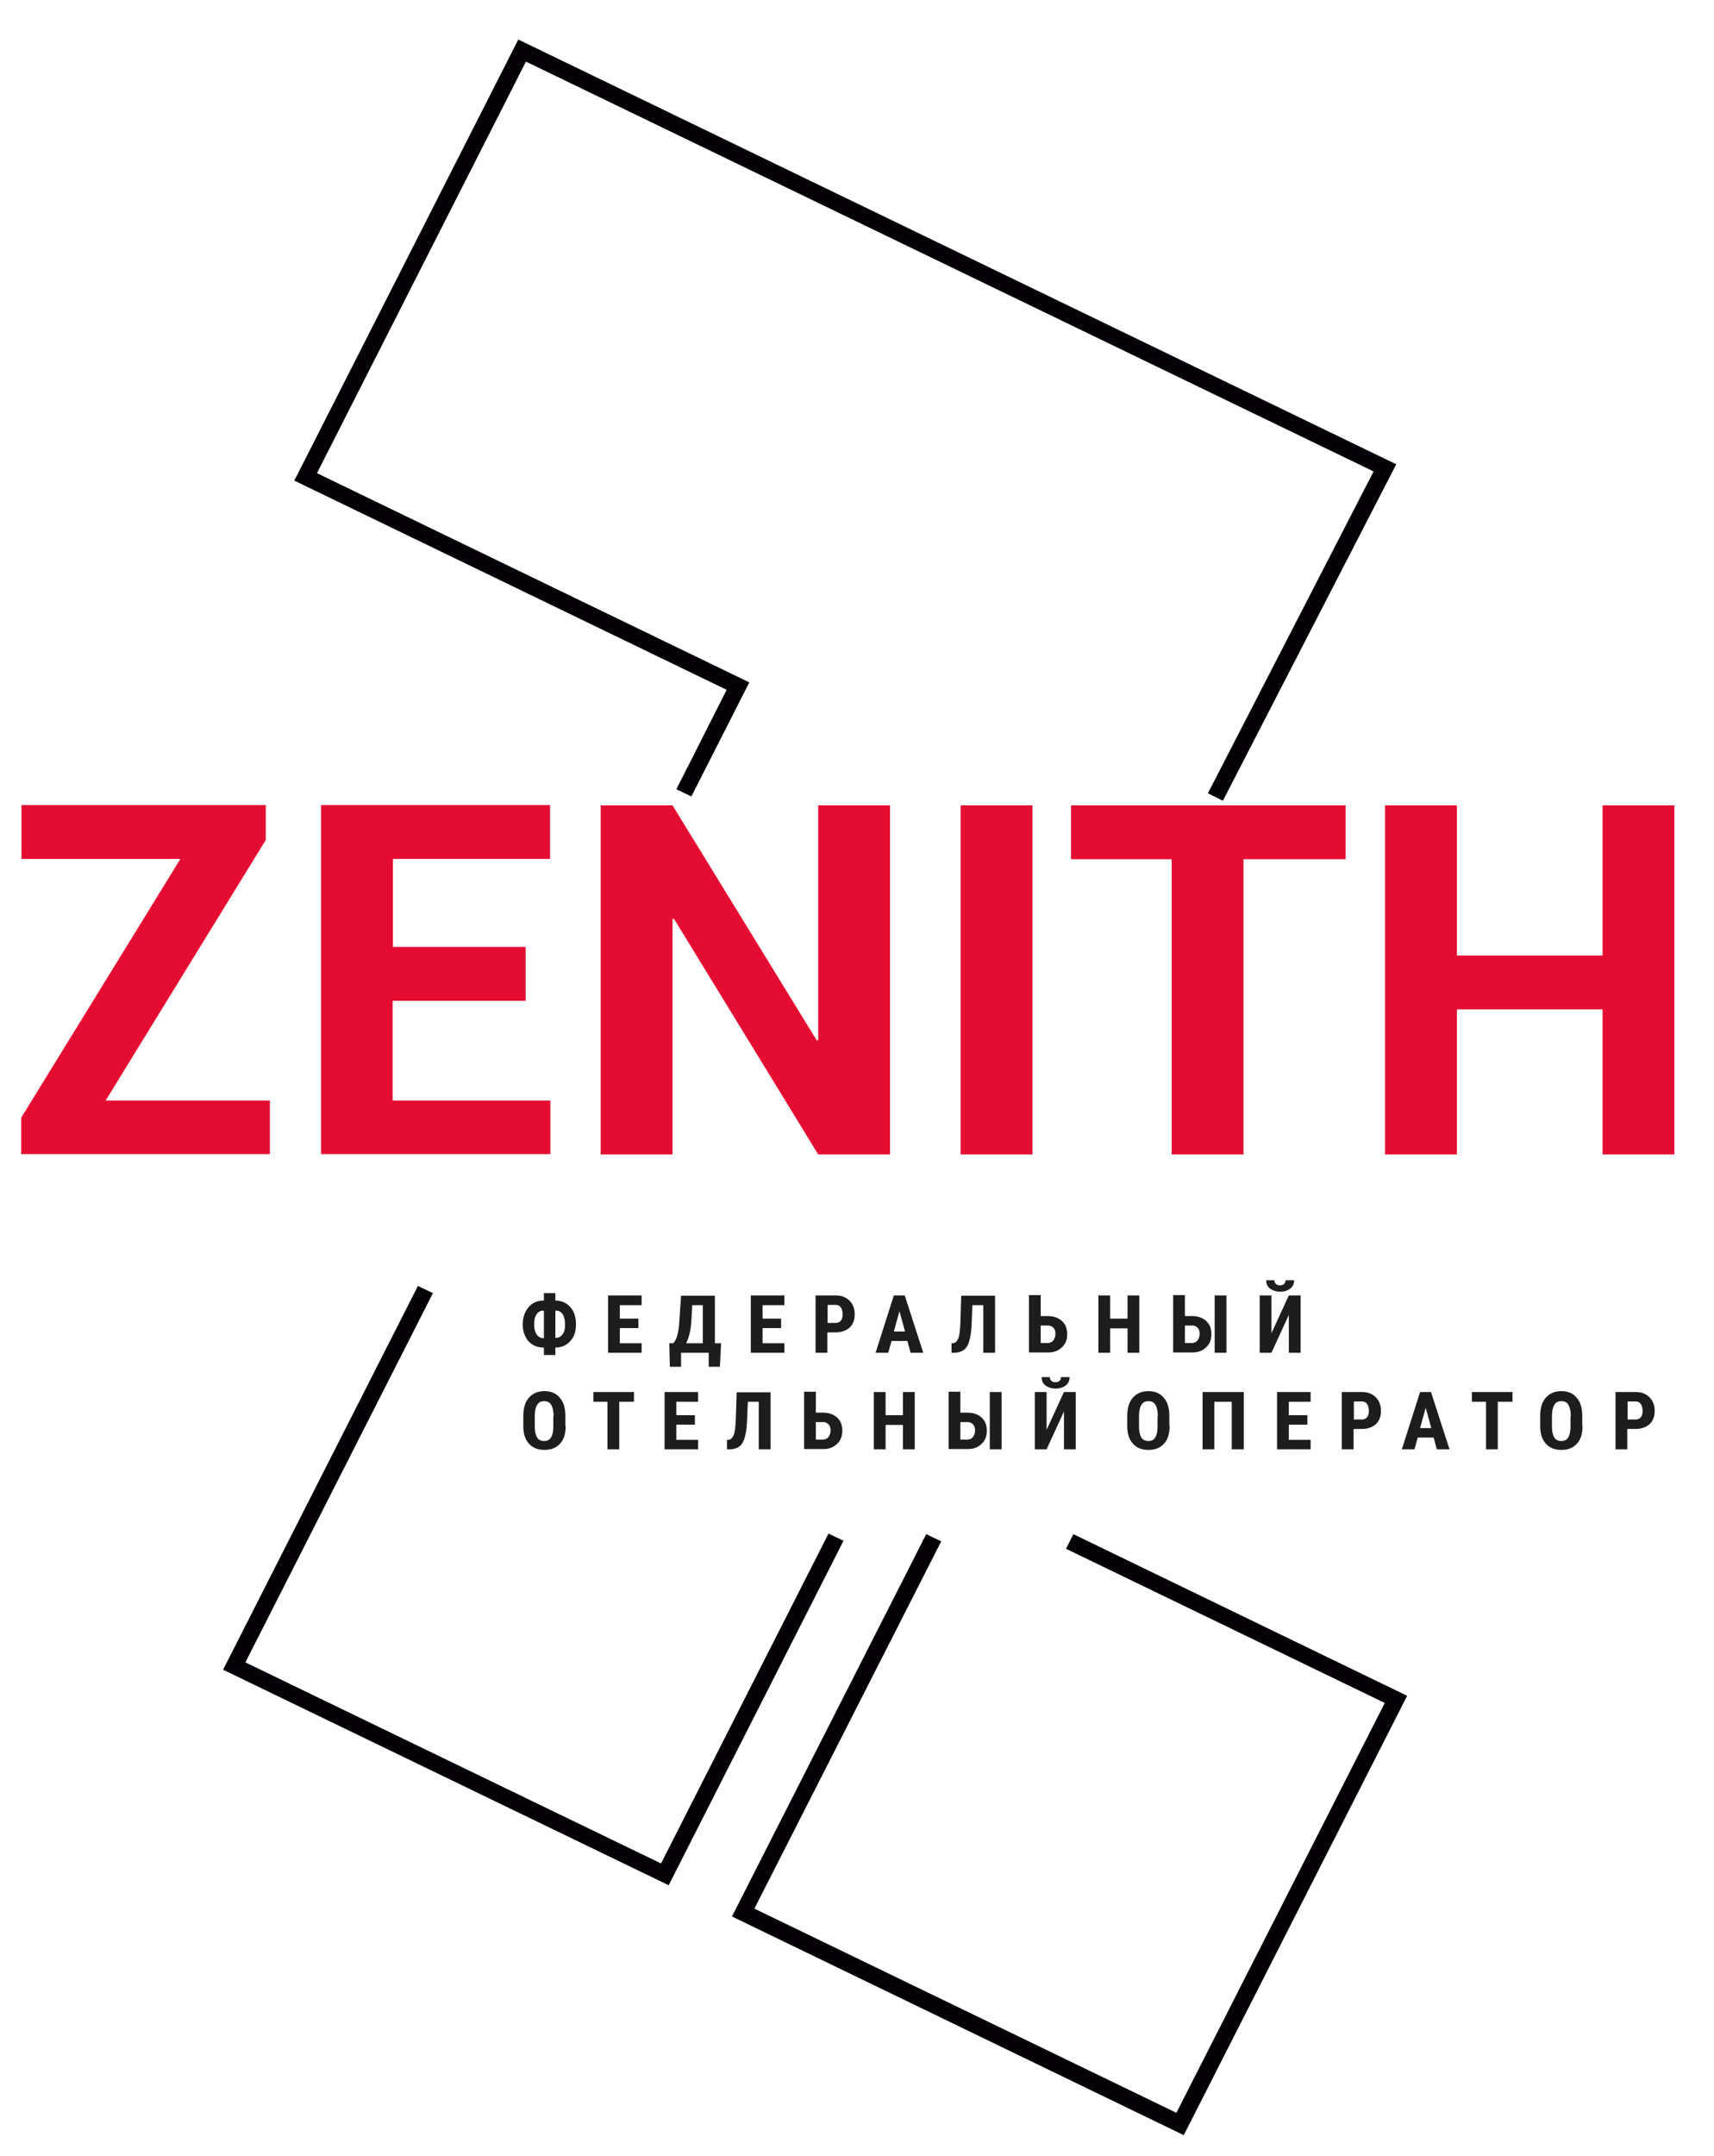 <?xml version="1.0" encoding="UTF-8"?> <svg xmlns="http://www.w3.org/2000/svg" width="424" height="533" viewBox="0 0 424 533" fill="none"><g filter="url(#filter0_di_227_72)"><path fill-rule="evenodd" clip-rule="evenodd" d="M34.935 263.297H75.562V276.548H14.039V267.549L53.428 203.563H14.112V190.241H74.542V198.886L34.935 263.297Z" fill="#E40D31"></path><path fill-rule="evenodd" clip-rule="evenodd" d="M138.759 238.638H105.923V263.297H144.948V276.548H88.23V190.241H144.875V203.563H105.995V225.316H138.832V238.638H138.759Z" fill="#E40D31"></path><path fill-rule="evenodd" clip-rule="evenodd" d="M228.968 276.618H211.202L175.527 218.372L175.163 218.443V276.618H157.397V190.312H175.163L210.838 248.416L211.202 248.345V190.312H228.968V276.618Z" fill="#E40D31"></path><path d="M264.207 190.312H246.441V276.618H264.207V190.312Z" fill="#E40D31"></path><path fill-rule="evenodd" clip-rule="evenodd" d="M341.747 203.633H316.41V276.618H298.645V203.633H273.744V190.312H341.674V203.633H341.747Z" fill="#E40D31"></path><path fill-rule="evenodd" clip-rule="evenodd" d="M423 276.618H405.235V240.763H369.195V276.618H351.43V190.312H369.195V227.442H405.235V190.312H423V276.618Z" fill="#E40D31"></path><path fill-rule="evenodd" clip-rule="evenodd" d="M146.185 312.757C147.714 312.757 148.952 313.323 149.898 314.386C150.845 315.449 151.281 316.866 151.281 318.638C151.281 320.409 150.845 321.685 149.898 322.748C148.952 323.811 147.714 324.377 146.185 324.377V326.22H143.345V324.377C142.253 324.377 141.38 324.165 140.579 323.669C139.778 323.173 139.195 322.535 138.759 321.614C138.322 320.764 138.103 319.772 138.103 318.638C138.103 316.937 138.613 315.52 139.559 314.386C140.506 313.253 141.744 312.757 143.345 312.757V310.914H146.185V312.757ZM143.2 315.237C142.472 315.237 141.962 315.52 141.525 316.158C141.088 316.796 140.943 317.646 140.943 318.709C140.943 319.772 141.161 320.48 141.525 321.118C141.962 321.685 142.472 322.039 143.2 322.039H143.345V315.308H143.2V315.237ZM146.185 315.237V321.968H146.331C146.986 321.968 147.568 321.685 148.005 321.047C148.442 320.48 148.588 319.63 148.588 318.638C148.588 317.646 148.369 316.725 148.005 316.158C147.568 315.52 147.059 315.237 146.331 315.237H146.185ZM166.717 319.559H162.13V323.315H167.518V325.653H159.218V311.481H167.518V313.89H162.13V317.221H166.717V319.559ZM186.812 329.125H184.118V325.653H177.274V329.125H174.507L174.362 323.315H175.308C175.745 322.96 176.036 322.323 176.327 321.472C176.546 320.622 176.764 319.488 176.837 318.142L177.274 311.552H185.647V323.315H187.176L186.884 329.196L186.812 329.125ZM178.439 323.315H182.662V313.89H180.041L179.822 317.788C179.677 320.126 179.24 321.968 178.512 323.315H178.439ZM202.029 319.559H197.442V323.315H202.829V325.653H194.529V311.481H202.829V313.89H197.442V317.221H202.029V319.559ZM213.459 320.693V325.653H210.547V311.481H215.498C216.954 311.481 218.046 311.906 218.92 312.757C219.794 313.607 220.23 314.741 220.23 316.158C220.23 317.575 219.794 318.638 218.993 319.417C218.119 320.197 216.954 320.622 215.498 320.622H213.532L213.459 320.693ZM213.459 318.284H215.498C216.08 318.284 216.517 318.071 216.808 317.717C217.1 317.362 217.245 316.866 217.245 316.158C217.245 315.449 217.1 314.882 216.808 314.457C216.517 314.032 216.08 313.819 215.571 313.819H213.532V318.213L213.459 318.284ZM233.336 322.748H229.331L228.531 325.653H225.4L229.914 311.481H232.608L237.195 325.653H234.064L233.263 322.748H233.336ZM229.987 320.409H232.681L231.297 315.378L229.914 320.409H229.987ZM254.96 311.481V325.653H252.047V313.89H249.354L249.135 318.921C249.062 320.551 248.844 321.897 248.553 322.819C248.261 323.811 247.825 324.519 247.242 324.944C246.66 325.37 245.859 325.653 244.912 325.653H244.184V323.315H244.548C245.131 323.244 245.568 322.819 245.859 322.11C246.15 321.401 246.296 320.126 246.368 318.354L246.587 311.552H255.033L254.96 311.481ZM266.245 316.583H267.992C269.449 316.583 270.613 317.008 271.487 317.788C272.361 318.567 272.798 319.701 272.798 321.047C272.798 322.393 272.361 323.527 271.487 324.307C270.613 325.157 269.521 325.582 268.138 325.582H263.333V311.41H266.245V316.512V316.583ZM266.245 318.921V323.244H267.992C268.575 323.244 269.012 323.031 269.376 322.606C269.667 322.181 269.885 321.685 269.885 320.976C269.885 320.268 269.74 319.843 269.376 319.488C269.084 319.134 268.575 318.921 268.065 318.921H266.245ZM290.636 325.653H287.723V319.63H283.428V325.653H280.515V311.481H283.428V317.221H287.723V311.481H290.636V325.653ZM301.921 316.583H303.668C305.124 316.583 306.289 317.008 307.163 317.788C308.037 318.567 308.474 319.701 308.474 321.047C308.474 322.393 308.037 323.527 307.163 324.307C306.289 325.157 305.197 325.582 303.814 325.582H299.009V311.41H301.921V316.512V316.583ZM312.187 325.653H309.274V311.481H312.187V325.653ZM301.921 318.921V323.244H303.668C304.251 323.244 304.688 323.031 305.052 322.606C305.343 322.181 305.561 321.685 305.561 320.976C305.561 320.268 305.416 319.843 305.052 319.488C304.76 319.134 304.251 318.921 303.741 318.921H301.921ZM327.622 311.481H330.534V325.653H327.622V316.3L323.326 325.653H320.414V311.481H323.326V320.835L327.622 311.481ZM328.932 307.726C328.932 308.576 328.641 309.285 327.986 309.781C327.331 310.277 326.53 310.56 325.511 310.56C324.491 310.56 323.618 310.277 322.962 309.781C322.307 309.285 322.016 308.576 322.016 307.726H324.054C324.054 308.151 324.2 308.434 324.418 308.647C324.637 308.859 325.001 309.001 325.438 309.001C325.875 309.001 326.239 308.859 326.457 308.647C326.675 308.434 326.821 308.08 326.821 307.726H328.86H328.932ZM148.733 343.722C148.733 345.635 148.296 347.123 147.35 348.115C146.403 349.178 145.166 349.674 143.491 349.674C141.816 349.674 140.579 349.178 139.632 348.115C138.686 347.052 138.249 345.635 138.249 343.722V341.313C138.249 339.4 138.686 337.841 139.632 336.778C140.579 335.715 141.816 335.148 143.491 335.148C145.166 335.148 146.403 335.715 147.277 336.778C148.224 337.841 148.66 339.329 148.66 341.313V343.722H148.733ZM145.748 341.384C145.748 340.108 145.53 339.187 145.166 338.549C144.802 337.912 144.219 337.628 143.418 337.628C142.617 337.628 142.035 337.912 141.671 338.549C141.307 339.116 141.088 340.037 141.088 341.313V343.864C141.088 345.139 141.307 345.99 141.671 346.627C142.035 347.194 142.617 347.478 143.418 347.478C144.219 347.478 144.729 347.194 145.093 346.627C145.457 346.06 145.675 345.139 145.675 343.935V341.455L145.748 341.384ZM165.552 337.77H161.984V349.532H159.072V337.77H155.577V335.361H165.625V337.77H165.552ZM180.696 343.439H176.109V347.194H181.497V349.532H173.197V335.361H181.497V337.77H176.109V341.1H180.696V343.439ZM199.407 335.361V349.532H196.495V337.77H193.801L193.583 342.801C193.51 344.431 193.292 345.777 193 346.698C192.709 347.69 192.272 348.399 191.69 348.824C191.107 349.249 190.306 349.532 189.36 349.532H188.632V347.194H188.996C189.578 347.123 190.015 346.698 190.306 345.99C190.598 345.281 190.743 344.005 190.816 342.234L191.035 335.432H199.48L199.407 335.361ZM210.62 340.463H212.367C213.823 340.463 214.988 340.888 215.862 341.667C216.736 342.447 217.173 343.58 217.173 344.927C217.173 346.273 216.736 347.407 215.862 348.186C214.988 349.037 213.896 349.462 212.513 349.462H207.708V335.29H210.62V340.392V340.463ZM210.62 342.801V347.123H212.367C212.95 347.123 213.387 346.911 213.751 346.486C214.042 346.06 214.26 345.564 214.26 344.856C214.26 344.147 214.115 343.722 213.751 343.368C213.459 343.013 212.95 342.801 212.44 342.801H210.62ZM235.083 349.532H232.171V343.509H227.875V349.532H224.963V335.361H227.875V341.1H232.171V335.361H235.083V349.532ZM246.368 340.463H248.116C249.572 340.463 250.737 340.888 251.611 341.667C252.484 342.447 252.921 343.58 252.921 344.927C252.921 346.273 252.484 347.407 251.611 348.186C250.737 349.037 249.645 349.462 248.261 349.462H243.456V335.29H246.368V340.392V340.463ZM256.562 349.532H253.649V335.361H256.562V349.532ZM246.368 342.801V347.123H248.116C248.698 347.123 249.135 346.911 249.499 346.486C249.79 346.06 250.009 345.564 250.009 344.856C250.009 344.147 249.863 343.722 249.499 343.368C249.208 343.013 248.698 342.801 248.189 342.801H246.368ZM271.997 335.361H274.909V349.532H271.997V340.179L267.701 349.532H264.789V335.361H267.701V344.714L271.997 335.361ZM273.38 331.676C273.38 332.526 273.089 333.235 272.434 333.731C271.778 334.227 270.977 334.51 269.958 334.51C268.939 334.51 268.065 334.227 267.41 333.731C266.755 333.235 266.463 332.526 266.463 331.676H268.502C268.502 332.101 268.648 332.385 268.866 332.597C269.084 332.81 269.449 332.951 269.885 332.951C270.322 332.951 270.686 332.81 270.905 332.597C271.123 332.385 271.269 332.03 271.269 331.676H273.307H273.38ZM298.135 343.722C298.135 345.635 297.698 347.123 296.751 348.115C295.805 349.178 294.567 349.674 292.893 349.674C291.218 349.674 289.98 349.178 289.034 348.115C288.087 347.052 287.65 345.635 287.65 343.722V341.313C287.65 339.4 288.087 337.841 289.034 336.778C289.98 335.715 291.218 335.148 292.893 335.148C294.567 335.148 295.805 335.715 296.679 336.778C297.625 337.841 298.062 339.329 298.062 341.313V343.722H298.135ZM295.222 341.384C295.222 340.108 295.004 339.187 294.64 338.549C294.276 337.912 293.694 337.628 292.893 337.628C292.092 337.628 291.509 337.912 291.145 338.549C290.781 339.116 290.563 340.037 290.563 341.313V343.864C290.563 345.139 290.781 345.99 291.145 346.627C291.509 347.194 292.092 347.478 292.893 347.478C293.694 347.478 294.203 347.194 294.567 346.627C294.931 346.06 295.15 345.139 295.15 343.935V341.455L295.222 341.384ZM316.41 349.532H313.497V337.77H309.202V349.532H306.289V335.361H316.482V349.532H316.41ZM332.209 343.439H327.622V347.194H333.01V349.532H324.71V335.361H333.01V337.77H327.622V341.1H332.209V343.439ZM343.64 344.572V349.532H340.727V335.361H345.678C347.134 335.361 348.227 335.786 349.1 336.636C349.974 337.486 350.411 338.62 350.411 340.037C350.411 341.455 349.974 342.517 349.173 343.297C348.299 344.076 347.134 344.502 345.678 344.502H343.713L343.64 344.572ZM343.64 342.163H345.678C346.261 342.163 346.698 341.951 346.989 341.596C347.28 341.242 347.426 340.746 347.426 340.037C347.426 339.329 347.28 338.762 346.989 338.337C346.698 337.912 346.261 337.699 345.751 337.699H343.713V342.092L343.64 342.163ZM363.516 346.627H359.512L358.711 349.532H355.58L360.094 335.361H362.788L367.375 349.532H364.244L363.443 346.627H363.516ZM360.167 344.289H362.861L361.478 339.258L360.094 344.289H360.167ZM382.883 337.77H379.315V349.532H376.403V337.77H372.908V335.361H382.956V337.77H382.883ZM400.284 343.722C400.284 345.635 399.847 347.123 398.901 348.115C397.954 349.178 396.717 349.674 395.042 349.674C393.367 349.674 392.13 349.178 391.183 348.115C390.237 347.052 389.8 345.635 389.8 343.722V341.313C389.8 339.4 390.237 337.841 391.183 336.778C392.13 335.715 393.367 335.148 395.042 335.148C396.717 335.148 397.954 335.715 398.828 336.778C399.774 337.841 400.211 339.329 400.211 341.313V343.722H400.284ZM397.372 341.384C397.372 340.108 397.153 339.187 396.789 338.549C396.425 337.912 395.843 337.628 395.042 337.628C394.241 337.628 393.659 337.912 393.295 338.549C392.931 339.116 392.712 340.037 392.712 341.313V343.864C392.712 345.139 392.931 345.99 393.295 346.627C393.659 347.194 394.241 347.478 395.042 347.478C395.843 347.478 396.353 347.194 396.717 346.627C397.081 346.06 397.299 345.139 397.299 343.935V341.455L397.372 341.384ZM411.351 344.572V349.532H408.439V335.361H413.39C414.846 335.361 415.938 335.786 416.812 336.636C417.685 337.486 418.122 338.62 418.122 340.037C418.122 341.455 417.685 342.517 416.884 343.297C416.011 344.076 414.846 344.502 413.39 344.502H411.424L411.351 344.572ZM411.351 342.163H413.39C413.972 342.163 414.409 341.951 414.7 341.596C414.991 341.242 415.137 340.746 415.137 340.037C415.137 339.329 414.991 338.762 414.7 338.337C414.409 337.912 413.972 337.699 413.462 337.699H411.424V342.092L411.351 342.163Z" fill="#1D1D1B"></path><path fill-rule="evenodd" clip-rule="evenodd" d="M69.591 402.252L172.323 451.924L213.751 370.365L217.464 372.136L174.216 457.309L63.985 404.023L112.184 309.143L115.897 310.914L69.519 402.181L69.591 402.252ZM188.559 161.756L81.605 110.028L137.011 0.976L354.197 105.989L311.313 189.178L307.6 187.336L348.591 107.761L138.904 6.432L87.211 108.186L194.165 159.913L179.822 188.115L176.109 186.344L188.559 161.756ZM195.403 463.12L241.636 372.278L237.923 370.507L189.87 465.033L301.63 519.098L356.891 410.471L274.327 370.507L272.507 374.121L351.357 412.243L299.81 513.571L195.476 463.12H195.403Z" fill="#050007"></path></g><defs><filter id="filter0_di_227_72" x="0.689" y="0.326" width="422.961" height="532.122" filterUnits="userSpaceOnUse" color-interpolation-filters="sRGB"><feFlood flood-opacity="0" result="BackgroundImageFix"></feFlood><feColorMatrix in="SourceAlpha" type="matrix" values="0 0 0 0 0 0 0 0 0 0 0 0 0 0 0 0 0 0 127 0" result="hardAlpha"></feColorMatrix><feOffset dx="-6.35" dy="6.35"></feOffset><feGaussianBlur stdDeviation="3.5"></feGaussianBlur><feComposite in2="hardAlpha" operator="out"></feComposite><feColorMatrix type="matrix" values="0 0 0 0 0 0 0 0 0 0 0 0 0 0 0 0 0 0 0.25 0"></feColorMatrix><feBlend mode="normal" in2="BackgroundImageFix" result="effect1_dropShadow_227_72"></feBlend><feBlend mode="normal" in="SourceGraphic" in2="effect1_dropShadow_227_72" result="shape"></feBlend><feColorMatrix in="SourceAlpha" type="matrix" values="0 0 0 0 0 0 0 0 0 0 0 0 0 0 0 0 0 0 127 0" result="hardAlpha"></feColorMatrix><feOffset dx="-2.45" dy="2.45"></feOffset><feGaussianBlur stdDeviation="3.5"></feGaussianBlur><feComposite in2="hardAlpha" operator="arithmetic" k2="-1" k3="1"></feComposite><feColorMatrix type="matrix" values="0 0 0 0 1 0 0 0 0 1 0 0 0 0 1 0 0 0 0.25 0"></feColorMatrix><feBlend mode="normal" in2="shape" result="effect2_innerShadow_227_72"></feBlend></filter></defs></svg> 
